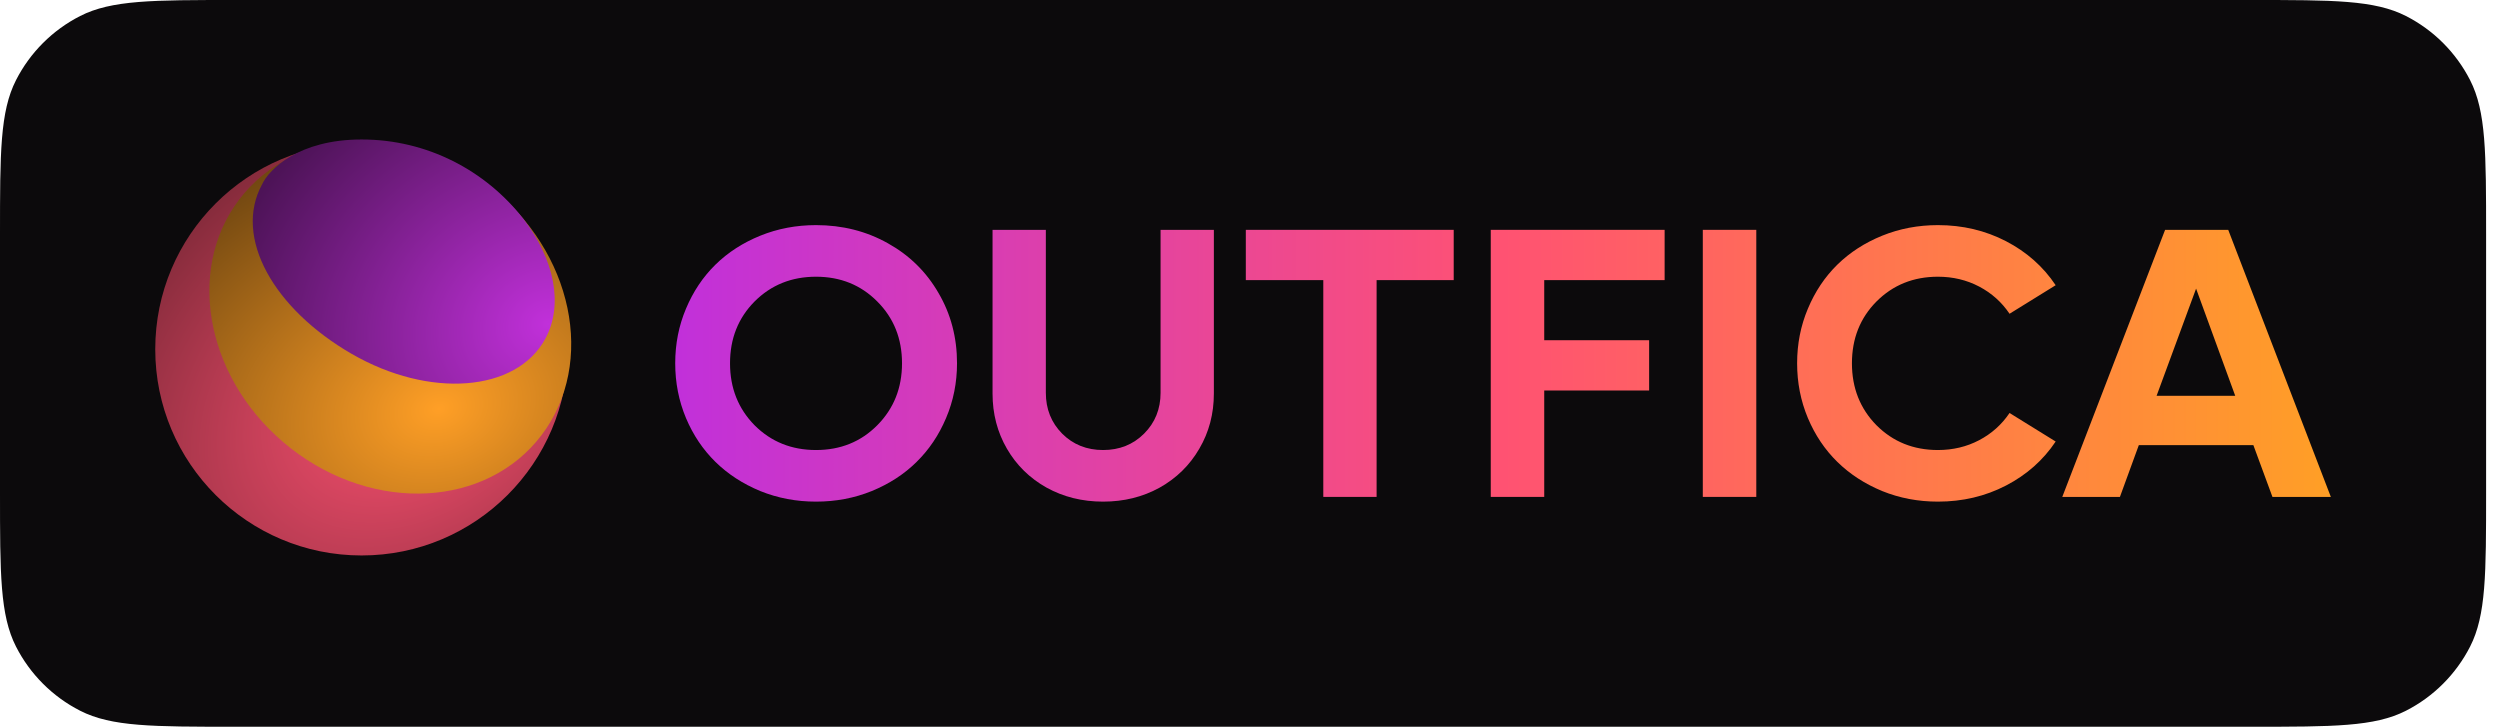 <svg width="172" height="50" viewBox="0 0 172 50" fill="none" xmlns="http://www.w3.org/2000/svg">
<path d="M0 16.162C0 10.505 0 7.676 1.101 5.515C2.069 3.615 3.615 2.069 5.515 1.101C7.676 0 10.505 0 16.162 0H154.882C160.539 0 163.368 0 165.529 1.101C167.429 2.069 168.974 3.615 169.943 5.515C171.044 7.676 171.044 10.505 171.044 16.162V33.838C171.044 39.495 171.044 42.324 169.943 44.485C168.974 46.385 167.429 47.931 165.529 48.899C163.368 50 160.539 50 154.882 50H16.162C10.505 50 7.676 50 5.515 48.899C3.615 47.931 2.069 46.385 1.101 44.485C0 42.324 0 39.495 0 33.838V16.162Z" fill="#0C0A0C"/>
<g filter="url(#filter0_i_1403_25343)">
<ellipse cx="24.878" cy="25.122" rx="14.197" ry="14.188" fill="url(#paint0_radial_1403_25343)"/>
</g>
<g filter="url(#filter1_i_1403_25343)">
<path d="M37.259 31.03C33.488 36.012 25.773 36.424 20.025 31.952C14.278 27.479 12.676 19.816 16.447 14.834C20.217 9.853 27.933 9.44 33.681 13.913C39.428 18.385 41.03 26.049 37.259 31.03Z" fill="url(#paint1_radial_1403_25343)"/>
</g>
<g filter="url(#filter2_i_1403_25343)">
<path d="M37.511 24.412C35.515 28.072 29.554 28.533 24.197 25.441C18.84 22.349 16.037 17.433 18.033 13.773C18.51 12.745 20.546 10.69 24.878 10.69C29.386 10.69 33.403 12.82 36.003 16.142C38.113 18.898 38.806 22.037 37.511 24.412Z" fill="url(#paint2_radial_1403_25343)"/>
</g>
<path d="M59.978 33.784C58.782 34.269 57.503 34.512 56.142 34.512C54.781 34.512 53.503 34.269 52.306 33.784C51.11 33.289 50.083 32.622 49.225 31.781C48.367 30.94 47.69 29.935 47.196 28.764C46.702 27.585 46.455 26.328 46.455 24.994C46.455 23.659 46.702 22.406 47.196 21.236C47.69 20.057 48.367 19.047 49.225 18.206C50.083 17.365 51.11 16.702 52.306 16.216C53.503 15.731 54.781 15.488 56.142 15.488C57.954 15.488 59.601 15.904 61.084 16.736C62.566 17.56 63.728 18.7 64.568 20.156C65.418 21.604 65.843 23.216 65.843 24.994C65.843 26.328 65.591 27.585 65.089 28.764C64.594 29.935 63.918 30.94 63.06 31.781C62.211 32.622 61.183 33.289 59.978 33.784ZM51.916 29.259C53.052 30.394 54.461 30.962 56.142 30.962C57.824 30.962 59.228 30.394 60.355 29.259C61.491 28.114 62.059 26.693 62.059 24.994C62.059 23.294 61.491 21.877 60.355 20.741C59.228 19.606 57.824 19.038 56.142 19.038C54.461 19.038 53.052 19.606 51.916 20.741C50.789 21.877 50.226 23.294 50.226 24.994C50.226 26.693 50.789 28.114 51.916 29.259Z" fill="url(#paint3_linear_1403_25343)"/>
<path d="M79.782 33.55C78.621 34.191 77.325 34.512 75.894 34.512C74.464 34.512 73.168 34.191 72.006 33.55C70.845 32.899 69.934 32.007 69.276 30.871C68.617 29.735 68.287 28.47 68.287 27.074V15.813H71.954V27.022C71.954 28.14 72.327 29.076 73.073 29.831C73.827 30.585 74.767 30.962 75.894 30.962C77.021 30.962 77.962 30.585 78.716 29.831C79.47 29.076 79.847 28.14 79.847 27.022V15.813H83.514V27.074C83.514 28.47 83.18 29.735 82.513 30.871C81.854 32.007 80.944 32.899 79.782 33.55Z" fill="url(#paint4_linear_1403_25343)"/>
<path d="M100.015 15.813V19.272H94.71V34.187H91.043V19.272H85.712V15.813H100.015Z" fill="url(#paint5_linear_1403_25343)"/>
<path d="M114.526 19.272H106.243V23.407H113.46V26.866H106.243V34.187H102.564V15.813H114.526V19.272Z" fill="url(#paint6_linear_1403_25343)"/>
<path d="M117.153 34.187V15.813H120.833V34.187H117.153Z" fill="url(#paint7_linear_1403_25343)"/>
<path d="M133.329 34.512C131.968 34.512 130.689 34.269 129.493 33.784C128.297 33.289 127.27 32.622 126.411 31.781C125.553 30.94 124.877 29.935 124.383 28.764C123.889 27.585 123.642 26.328 123.642 24.994C123.642 23.659 123.889 22.406 124.383 21.236C124.877 20.057 125.553 19.047 126.411 18.206C127.27 17.365 128.297 16.702 129.493 16.216C130.689 15.731 131.968 15.488 133.329 15.488C135.028 15.488 136.588 15.857 138.01 16.593C139.432 17.33 140.572 18.34 141.43 19.623L138.257 21.587C137.72 20.789 137.022 20.165 136.164 19.714C135.305 19.264 134.361 19.038 133.329 19.038C131.647 19.038 130.239 19.606 129.103 20.741C127.976 21.877 127.413 23.294 127.413 24.994C127.413 26.693 127.976 28.114 129.103 29.259C130.239 30.394 131.647 30.962 133.329 30.962C134.361 30.962 135.305 30.737 136.164 30.286C137.022 29.835 137.72 29.211 138.257 28.413L141.43 30.377C140.572 31.66 139.432 32.67 138.01 33.407C136.588 34.143 135.028 34.512 133.329 34.512Z" fill="url(#paint8_linear_1403_25343)"/>
<path d="M156.344 34.187L155.031 30.624H147.151L145.851 34.187H141.885L148.959 15.813H153.302L160.362 34.187H156.344ZM148.374 27.23H153.783L151.091 19.857L148.374 27.23Z" fill="url(#paint9_linear_1403_25343)"/>
<defs>
<filter id="filter0_i_1403_25343" x="10.681" y="9.84" width="28.395" height="29.47" filterUnits="userSpaceOnUse" color-interpolation-filters="sRGB">
<feFlood flood-opacity="0" result="BackgroundImageFix"/>
<feBlend mode="normal" in="SourceGraphic" in2="BackgroundImageFix" result="shape"/>
<feColorMatrix in="SourceAlpha" type="matrix" values="0 0 0 0 0 0 0 0 0 0 0 0 0 0 0 0 0 0 127 0" result="hardAlpha"/>
<feOffset dy="-1.094"/>
<feGaussianBlur stdDeviation="1.077"/>
<feComposite in2="hardAlpha" operator="arithmetic" k2="-1" k3="1"/>
<feColorMatrix type="matrix" values="0 0 0 0 1 0 0 0 0 1 0 0 0 0 1 0 0 0 0.8 0"/>
<feBlend mode="overlay" in2="shape" result="effect1_innerShadow_1403_25343"/>
</filter>
<filter id="filter1_i_1403_25343" x="14.405" y="9.717" width="24.895" height="25.337" filterUnits="userSpaceOnUse" color-interpolation-filters="sRGB">
<feFlood flood-opacity="0" result="BackgroundImageFix"/>
<feBlend mode="normal" in="SourceGraphic" in2="BackgroundImageFix" result="shape"/>
<feColorMatrix in="SourceAlpha" type="matrix" values="0 0 0 0 0 0 0 0 0 0 0 0 0 0 0 0 0 0 127 0" result="hardAlpha"/>
<feOffset dy="-1.094"/>
<feGaussianBlur stdDeviation="1.077"/>
<feComposite in2="hardAlpha" operator="arithmetic" k2="-1" k3="1"/>
<feColorMatrix type="matrix" values="0 0 0 0 1 0 0 0 0 1 0 0 0 0 1 0 0 0 0.8 0"/>
<feBlend mode="overlay" in2="shape" result="effect1_innerShadow_1403_25343"/>
</filter>
<filter id="filter2_i_1403_25343" x="17.389" y="9.596" width="20.776" height="17.893" filterUnits="userSpaceOnUse" color-interpolation-filters="sRGB">
<feFlood flood-opacity="0" result="BackgroundImageFix"/>
<feBlend mode="normal" in="SourceGraphic" in2="BackgroundImageFix" result="shape"/>
<feColorMatrix in="SourceAlpha" type="matrix" values="0 0 0 0 0 0 0 0 0 0 0 0 0 0 0 0 0 0 127 0" result="hardAlpha"/>
<feOffset dy="-1.094"/>
<feGaussianBlur stdDeviation="1.077"/>
<feComposite in2="hardAlpha" operator="arithmetic" k2="-1" k3="1"/>
<feColorMatrix type="matrix" values="0 0 0 0 1 0 0 0 0 1 0 0 0 0 1 0 0 0 0.8 0"/>
<feBlend mode="overlay" in2="shape" result="effect1_innerShadow_1403_25343"/>
</filter>
<radialGradient id="paint0_radial_1403_25343" cx="0" cy="0" r="1" gradientUnits="userSpaceOnUse" gradientTransform="translate(28.509 27.901) rotate(142.842) scale(37.632 27.433)">
<stop stop-color="#FF5272"/>
<stop offset="1" stop-color="#4D1922"/>
</radialGradient>
<radialGradient id="paint1_radial_1403_25343" cx="0" cy="0" r="1" gradientUnits="userSpaceOnUse" gradientTransform="translate(30.168 29.209) rotate(165.943) scale(28.418 20.893)">
<stop stop-color="#FF9F26"/>
<stop offset="1" stop-color="#66400F"/>
</radialGradient>
<radialGradient id="paint2_radial_1403_25343" cx="0" cy="0" r="1" gradientTransform="matrix(-19.108 -9.933 13.283 -17.353 37.743 23.359)" gradientUnits="userSpaceOnUse">
<stop stop-color="#C130DA"/>
<stop offset="1" stop-color="#4D1357"/>
</radialGradient>
<linearGradient id="paint3_linear_1403_25343" x1="46.455" y1="25" x2="160.362" y2="25" gradientUnits="userSpaceOnUse">
<stop stop-color="#C130DA"/>
<stop offset="0.5" stop-color="#FF5272"/>
<stop offset="1" stop-color="#FF9F26"/>
</linearGradient>
<linearGradient id="paint4_linear_1403_25343" x1="46.455" y1="25" x2="160.362" y2="25" gradientUnits="userSpaceOnUse">
<stop stop-color="#C130DA"/>
<stop offset="0.5" stop-color="#FF5272"/>
<stop offset="1" stop-color="#FF9F26"/>
</linearGradient>
<linearGradient id="paint5_linear_1403_25343" x1="46.455" y1="25" x2="160.362" y2="25" gradientUnits="userSpaceOnUse">
<stop stop-color="#C130DA"/>
<stop offset="0.5" stop-color="#FF5272"/>
<stop offset="1" stop-color="#FF9F26"/>
</linearGradient>
<linearGradient id="paint6_linear_1403_25343" x1="46.455" y1="25" x2="160.362" y2="25" gradientUnits="userSpaceOnUse">
<stop stop-color="#C130DA"/>
<stop offset="0.5" stop-color="#FF5272"/>
<stop offset="1" stop-color="#FF9F26"/>
</linearGradient>
<linearGradient id="paint7_linear_1403_25343" x1="46.455" y1="25" x2="160.362" y2="25" gradientUnits="userSpaceOnUse">
<stop stop-color="#C130DA"/>
<stop offset="0.5" stop-color="#FF5272"/>
<stop offset="1" stop-color="#FF9F26"/>
</linearGradient>
<linearGradient id="paint8_linear_1403_25343" x1="46.455" y1="25" x2="160.362" y2="25" gradientUnits="userSpaceOnUse">
<stop stop-color="#C130DA"/>
<stop offset="0.5" stop-color="#FF5272"/>
<stop offset="1" stop-color="#FF9F26"/>
</linearGradient>
<linearGradient id="paint9_linear_1403_25343" x1="46.455" y1="25" x2="160.362" y2="25" gradientUnits="userSpaceOnUse">
<stop stop-color="#C130DA"/>
<stop offset="0.5" stop-color="#FF5272"/>
<stop offset="1" stop-color="#FF9F26"/>
</linearGradient>
</defs>
</svg>

